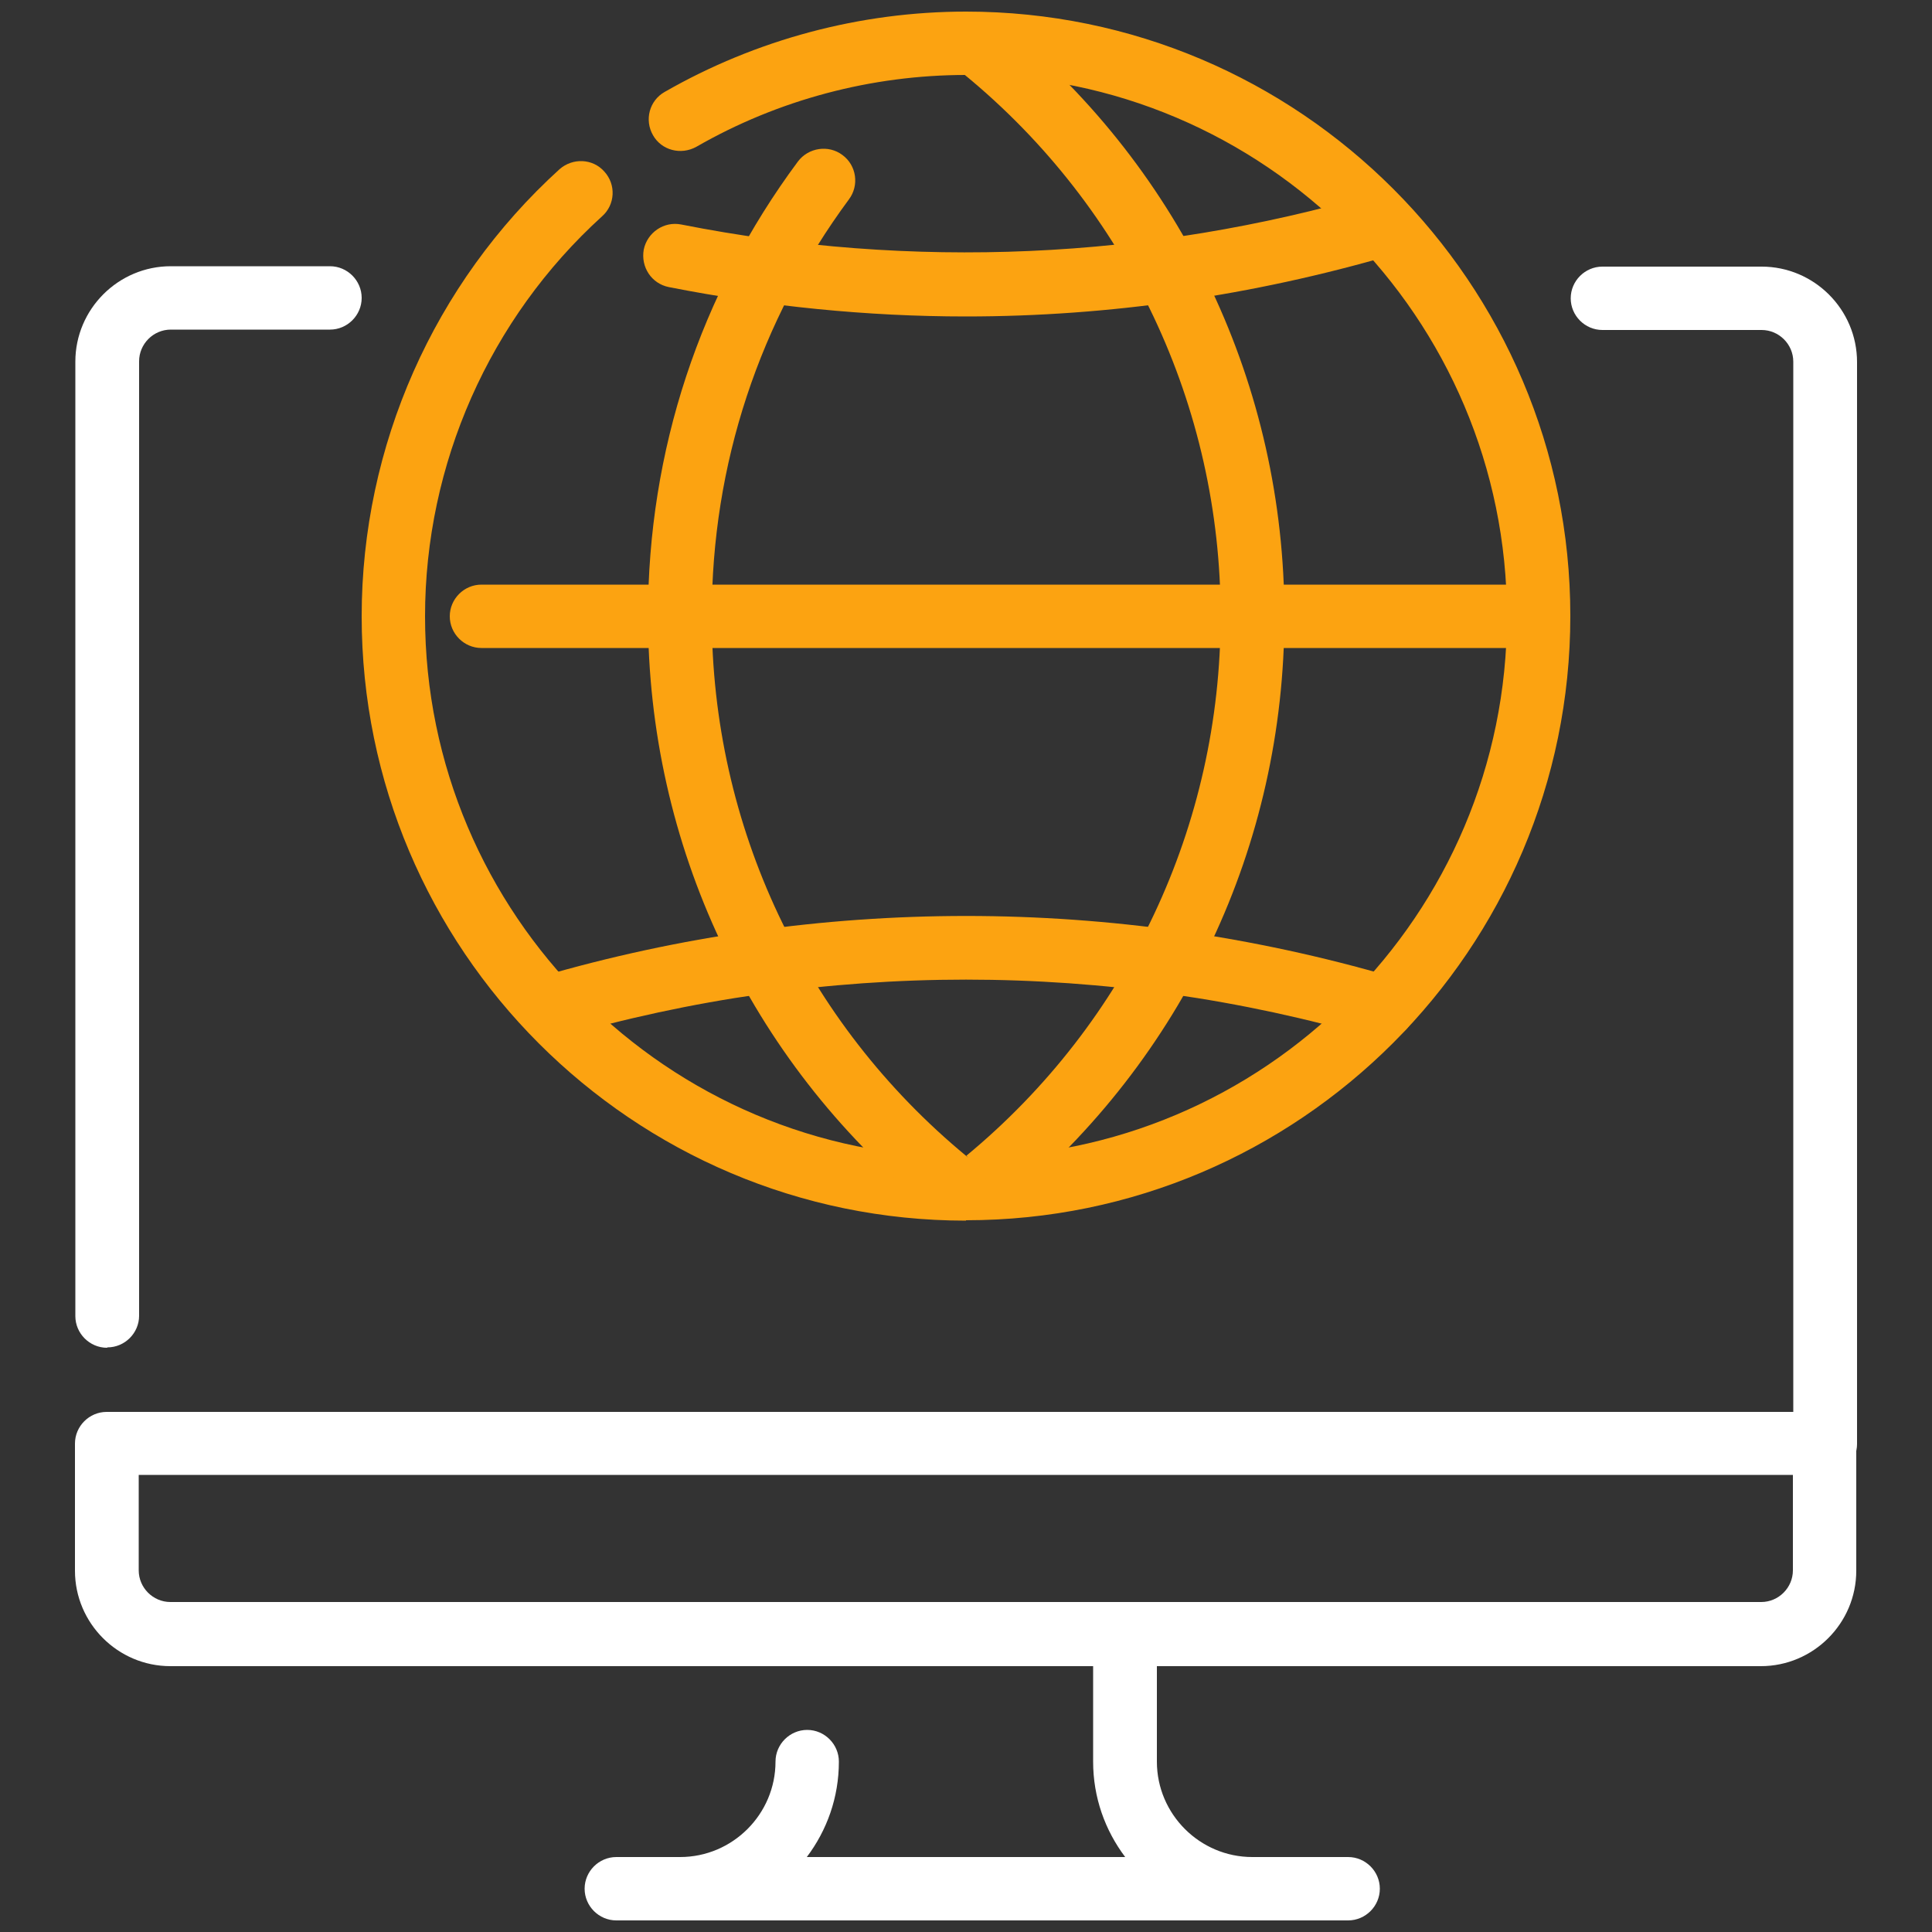 <?xml version="1.0" encoding="UTF-8"?>
<svg id="Layer_1" data-name="Layer 1" xmlns="http://www.w3.org/2000/svg" version="1.1" viewBox="0 0 50 50">
  <rect x="0" y="0" width="50" height="50" fill="#333333" stroke="none"/>
  <defs>
    <style>
      .cls-1 {
        fill: #fca311;
      }

      .cls-1, .cls-2 {
        stroke-width: 0px;
      }

      .cls-2 {
        fill: #fff;
      }
    </style>
  </defs>
  <g id="globe_internet_web_hosting" data-name="globe internet web hosting">
    <g>
      <path class="cls-2" d="M2.77,34.88c-.45,0-.82-.37-.82-.82V9.36c0-1.36,1.11-2.47,2.47-2.47h4.12c.45,0,.82.37.82.82s-.37.82-.82.82h-4.12c-.45,0-.82.37-.82.82v24.7c0,.45-.37.82-.82.82Z"/>
      <path class="cls-2" d="M47.23,38.17c-.45,0-.82-.37-.82-.82V9.36c0-.45-.37-.82-.82-.82h-4.12c-.45,0-.82-.37-.82-.82s.37-.82.82-.82h4.12c1.36,0,2.47,1.11,2.47,2.47v28c0,.45-.37.82-.82.82Z"/>
    </g>
    <g>
      <path class="cls-2" d="M34.88,48.06h-2.47c-1.36,0-2.47-1.11-2.47-2.47v-3.29h-1.65v3.29c0,.93.31,1.78.83,2.47h-8.24c.52-.69.83-1.54.83-2.47,0-.45-.37-.82-.82-.82s-.82.37-.82.82c0,1.36-1.11,2.47-2.47,2.47h-1.65c-.45,0-.82.37-.82.82s.37.82.82.82h18.94c.45,0,.82-.37.82-.82s-.37-.82-.82-.82Z"/>
      <path class="cls-2" d="M45.59,43.12H4.41c-1.36,0-2.47-1.11-2.47-2.47v-3.29c0-.45.37-.82.82-.82h44.46c.45,0,.82.37.82.82v3.29c0,1.36-1.11,2.47-2.47,2.47ZM3.59,38.17v2.47c0,.45.37.82.82.82h41.17c.45,0,.82-.37.82-.82v-2.47H3.59Z"/>
    </g>
    <g>
      <path class="cls-1" d="M35.79,26.89c-.08,0-.15-.01-.23-.03-6.89-2.01-14.23-2.01-21.12,0-.44.13-.89-.12-1.02-.56-.13-.44.12-.89.56-1.02,7.2-2.1,14.85-2.1,22.05,0,.44.13.69.58.56,1.02-.11.36-.43.59-.79.59Z"/>
      <path class="cls-1" d="M25,8.19c-2.56,0-5.15-.26-7.69-.76-.45-.09-.73-.52-.65-.97.09-.44.52-.74.97-.65,5.97,1.18,12.11.91,17.93-.79.44-.13.89.12,1.02.56.13.44-.12.89-.56,1.02-3.6,1.05-7.31,1.59-11.02,1.59Z"/>
      <path class="cls-1" d="M39.04,16.77H12.46c-.45,0-.82-.37-.82-.82s.37-.82.82-.82h26.59c.45,0,.82.37.82.82s-.37.82-.83.82Z"/>
      <g>
        <path class="cls-1" d="M25,31.59c-8.63,0-15.64-7.02-15.64-15.64,0-4.41,1.87-8.62,5.12-11.57.34-.3.86-.28,1.16.06.31.34.28.86-.06,1.16-2.91,2.64-4.58,6.41-4.58,10.35,0,7.72,6.28,14,14,14s14-6.28,14-14S32.72,1.94,25,1.94c-2.44,0-4.86.64-6.98,1.86-.4.22-.9.09-1.12-.3-.23-.4-.09-.9.3-1.12,2.37-1.36,5.07-2.08,7.8-2.08,8.63,0,15.64,7.02,15.64,15.64s-7.02,15.64-15.64,15.64Z"/>
        <path class="cls-1" d="M26.06,31.18l-1.05-1.27c4.18-3.46,6.58-8.55,6.58-13.97s-2.41-10.54-6.62-14l1.05-1.27c4.59,3.77,7.22,9.34,7.22,15.27s-2.62,11.46-7.18,15.23Z"/>
        <path class="cls-1" d="M24.48,31.38c-.18,0-.37-.06-.52-.19-4.57-3.77-7.19-9.33-7.19-15.25,0-4.27,1.34-8.34,3.88-11.76.27-.36.79-.44,1.15-.17.37.27.44.79.17,1.15-2.32,3.14-3.55,6.86-3.55,10.78,0,5.43,2.4,10.52,6.59,13.98.35.29.4.81.11,1.16-.16.2-.4.3-.63.3h0Z"/>
      </g>
    </g>
  </g>
</svg>